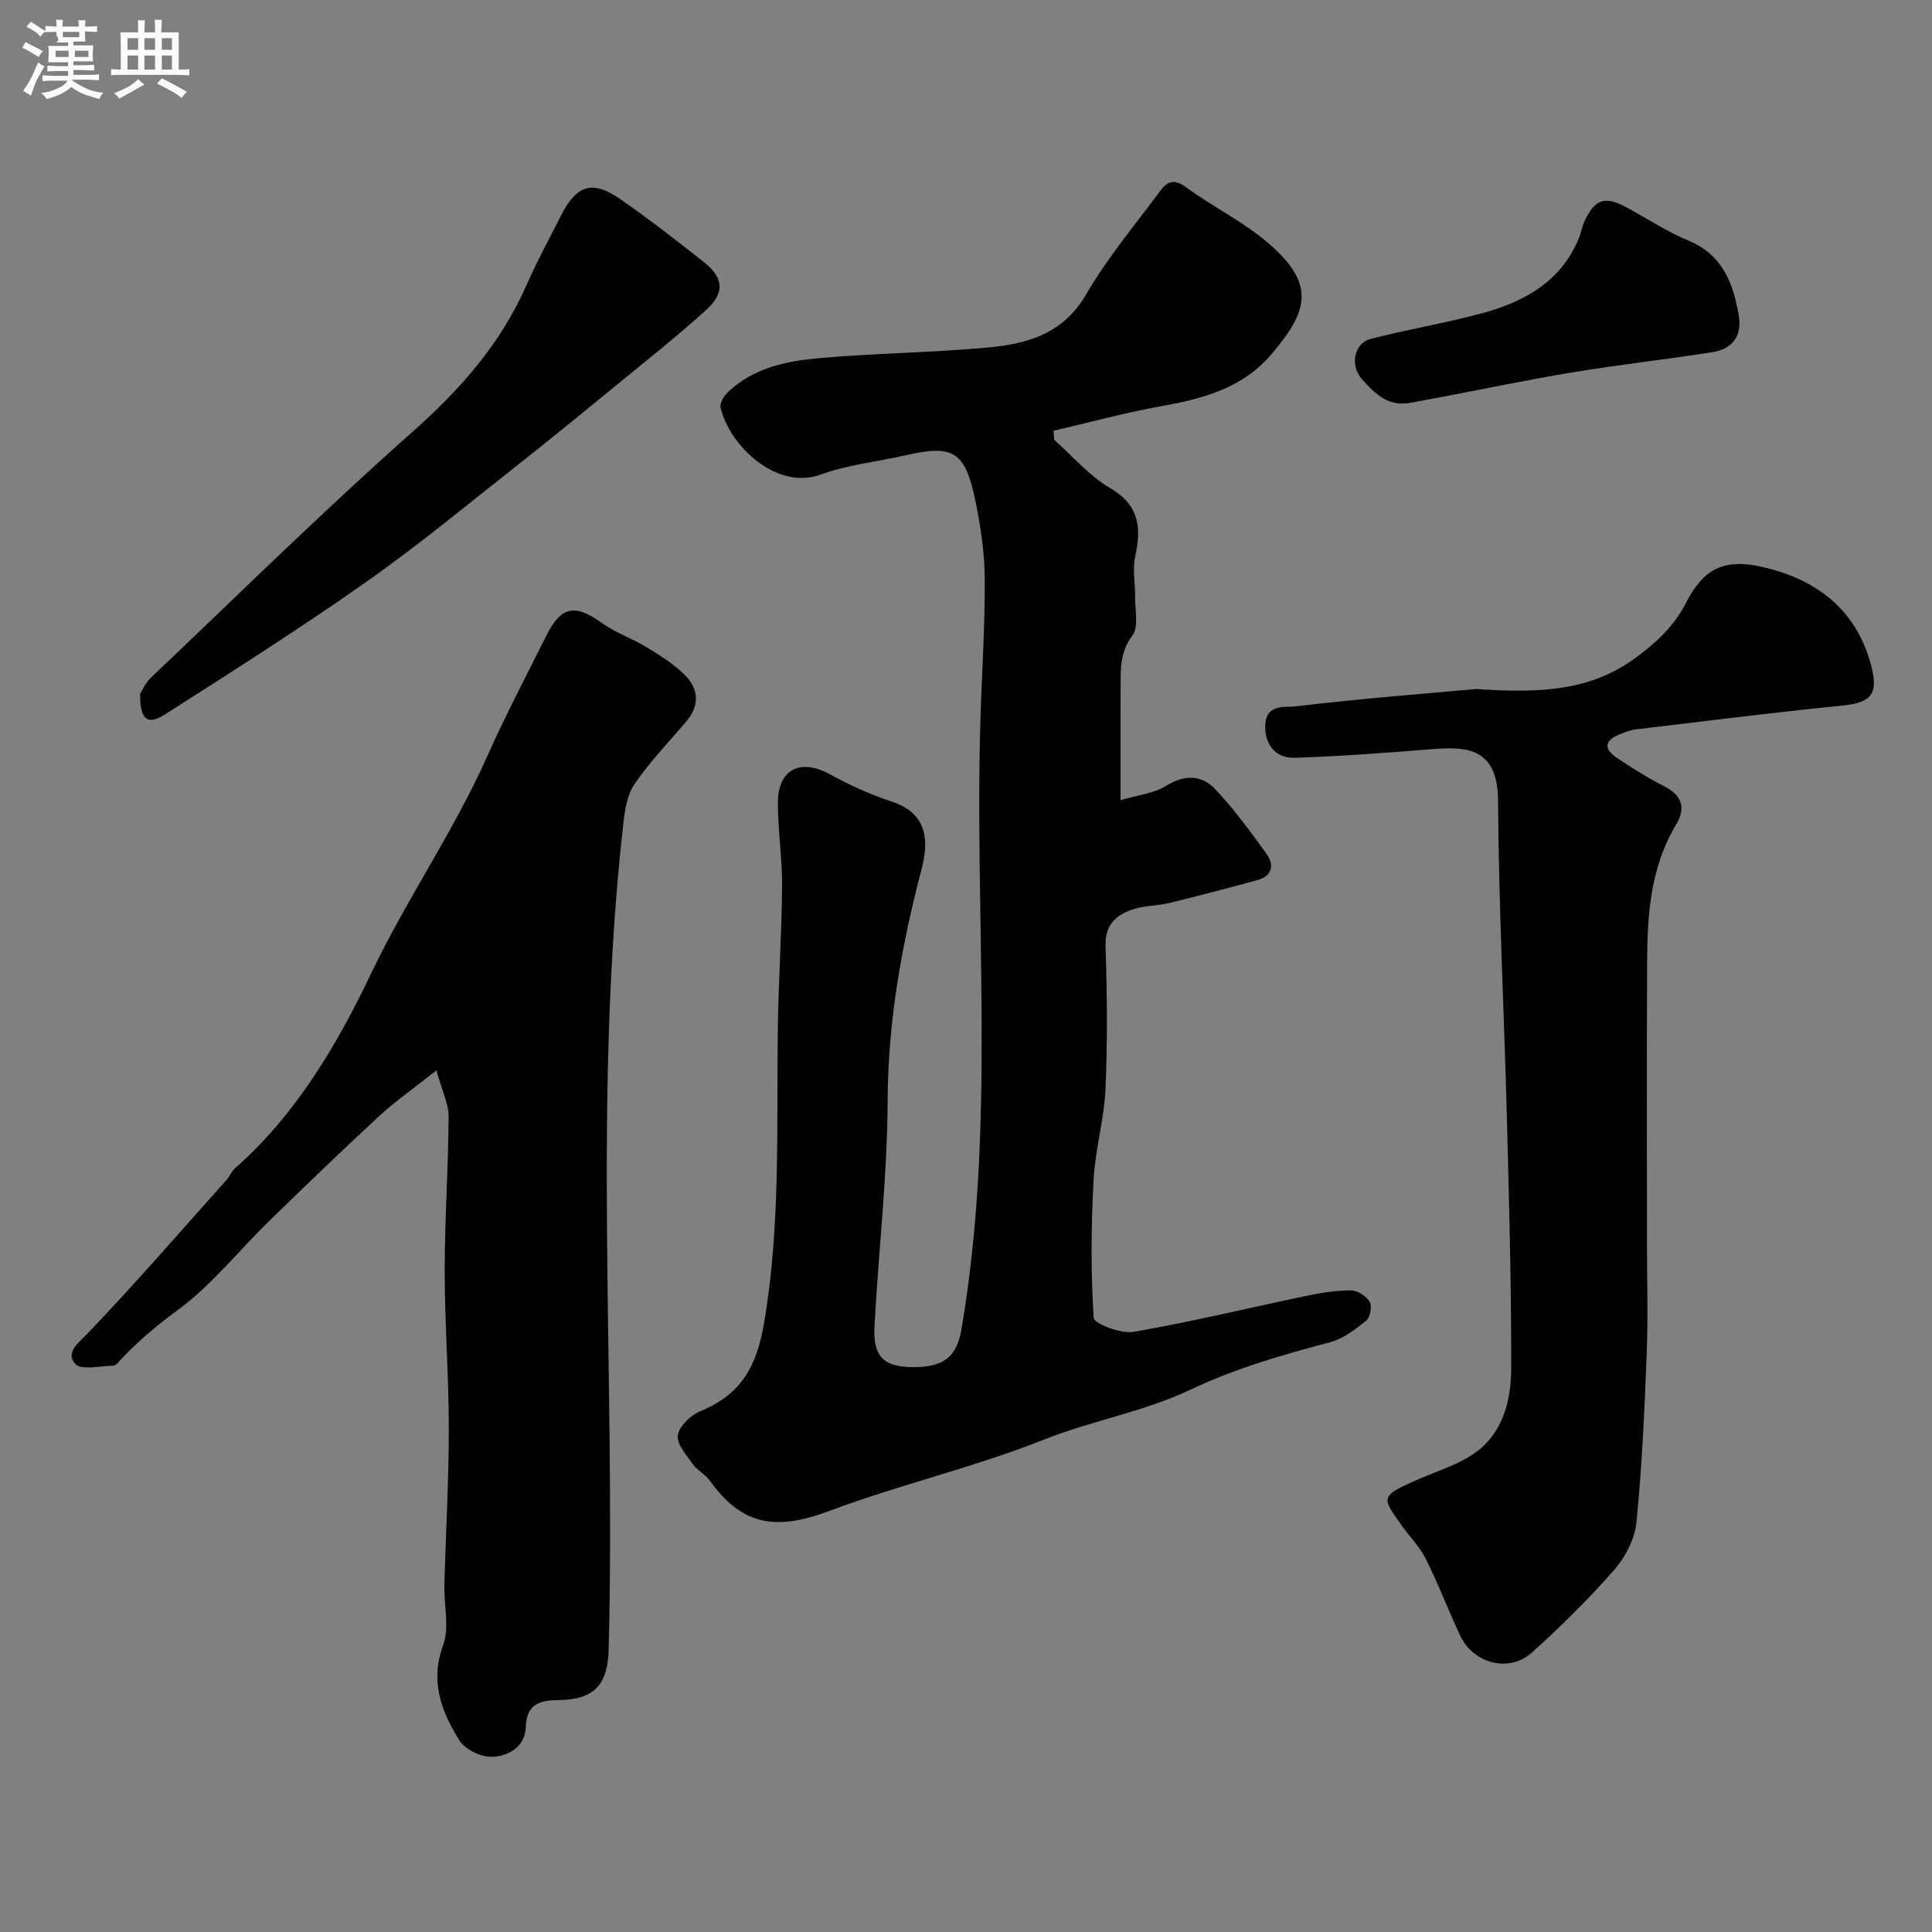 <svg enable-background="new 0 0 400 400" viewBox="0 0 400 400" xmlns="http://www.w3.org/2000/svg"><rect x="0" y="0" width="400" height="400" fill="#808080" stroke="none"/><path d="m6.8 9.5c.6.3 1.3.7 2.1 1.1-.4.4-.7.8-.9 1.2-.7-.4-1.3-.8-1.8-1.1s-1.1-.6-1.6-.8c.2-.4.5-.8.7-1.2.4.2.8.5 1.5.8zm.9 6.9c-.3.6-.5 1.1-.7 1.7s-.4 1.1-.6 1.7c-.6-.4-1.1-.7-1.6-1 .7-1 1.2-1.8 1.5-2.4.3-.5.6-1.1.8-1.7.3-.6.5-1.2.8-1.8.3.3.8.6 1.3.8-.7 1.3-1.2 2.2-1.5 2.7zm.1-11c.4.3 1 .7 1.7 1.1-.5.2-.8.6-1.1 1.1-.5-.6-1-1-1.4-1.2s-.9-.6-1.5-.8c.2-.4.5-.7.9-1.1.5.3.9.6 1.4.9zm10.5 13.1c1 .4 2 .6 3.1.7-.4.4-.7.8-.8 1.3-.9-.2-1.9-.6-3-.9-1-.4-2-.9-2.8-1.6-.5.4-1.1.9-1.9 1.3s-1.9.9-3.3 1.2c-.1-.3-.5-.8-1.1-1.3 1 0 2.1-.3 3.2-.8 1.2-.5 1.9-1 2.3-1.7h-3.2c-.4 0-1 0-2 .1v-1.2c1 0 1.7.1 2 .1h3.3v-1h-2.3c-.2 0-.9 0-2 .1v-1.2c1.2 0 1.9.1 2 .1h2.3v-.8h-4.1c0-.7.1-1.2.1-1.6 0-.5 0-1.1-.1-1.8h4.1v-.7h-2.5c1-.6.1-1.1.1-1.6v-.6h-.5c-.4 0-1 0-1.8.1v-1.3c1.2 0 1.9.1 2.1.1h.2c0-.3 0-.8-.1-1.4h1.4c0 .6-.1 1-.1 1.4h3.4c0-.4 0-.8-.1-1.3h1.5c0 .4-.1.9-.1 1.3.7 0 1.5 0 2.5-.1v1.2c-1 0-1.8-.1-2.5-.1v.6c0 .3 0 .8.1 1.5h-2.5v.8h4.1c0 .7-.1 1.3-.1 1.8s0 1 .1 1.5h-4.1v.8h1.4c.8 0 1.8 0 2.9-.1v1.2c-1 0-1.9-.1-2.8-.1h-1.5v1h3.2c.3 0 1 0 2.1-.1v1.2c-1.1 0-1.8-.1-2.1-.1h-3.4l-.1.1c1.4 1 2.4 1.5 3.4 1.9zm-4.1-6.7v-1.3h-2.7v1.3zm2.2-4.1v-1.1h-3.4v1.1zm1.9 4.1v-1.3h-2.8v1.3z" fill="#fcfafa"/><path d="m37 6.7v2.3 5.4c1 0 1.8 0 2.2-.1v1.3c-.6 0-1.5-.1-2.5-.1h-11.9c-.7 0-1.3 0-1.8.1v-1.3c.5 0 1.1.1 2 .1v-5.2c0-1 0-1.8-.1-2.5h3.7c0-1.3 0-2.1-.1-2.5h1.5c0 .4-.1 1.3-.1 2.5h2.2c0-1.2 0-2.1-.1-2.6h1.5c0 .4-.1 1.3-.1 2.6zm-12.3 13.7c-.3-.4-.7-.8-1.1-1.1 1.1-.4 2.1-.9 2.9-1.3.8-.5 1.5-1 2.1-1.6.4.4.9.8 1.3 1.1-2.5 1.4-4.2 2.4-5.2 2.9zm3.9-10.1v-2.4h-2.2v2.4zm0 4.1v-2.9h-2.2v2.9zm3.5-4.1v-2.4h-2.2v2.4zm0 4.1v-2.9h-2.2v2.9zm.4 2.9 1-1.1c.6.3 1.4.7 2.5 1.3s2 1.1 2.7 1.5c-.4.4-.8.8-1.1 1.3-.8-.8-2.5-1.7-5.1-3zm3.1-7v-2.4h-2.1v2.4zm0 4.1v-2.9h-2.1v2.9z" fill="#fcfafa"/><g fill="#010100"><path d="m218.27 91.07c3.83 3.39 7.25 7.46 11.58 9.99 6.09 3.56 6.47 8.19 5.18 14.16-.59 2.71.03 5.68-.01 8.52-.04 2.66.76 6.06-.57 7.83-2.72 3.64-2.42 7.4-2.44 11.32-.03 7.15-.01 14.3-.01 22.77 3.55-1.05 6.85-1.37 9.37-2.93 3.86-2.39 7.4-2.35 10.24.67 3.9 4.14 7.3 8.79 10.64 13.42 1.6 2.23 1.17 4.55-1.87 5.38-6.1 1.68-12.22 3.27-18.36 4.77-2.37.58-4.93.5-7.24 1.23-3.64 1.15-6.05 3.17-5.89 7.77.33 9.82.42 19.68-.01 29.49-.28 6.32-2.14 12.56-2.47 18.88-.5 9.48-.59 19.02.02 28.48.08 1.22 5.6 3.38 8.23 2.93 12.01-2.07 23.88-4.97 35.83-7.46 3.03-.63 6.14-1.14 9.22-1.13 1.35.01 3.17 1.19 3.87 2.37.53.9.1 3.22-.73 3.9-2.24 1.82-4.74 3.74-7.45 4.46-9.89 2.62-19.56 5.39-28.95 9.84-9.59 4.54-20.41 6.4-30.34 10.34-14.56 5.78-29.87 9.3-44.37 14.74-11.38 4.27-18.22 2.87-24.77-6.25-.95-1.32-2.61-2.13-3.55-3.45-1.32-1.86-3.36-4.14-3.08-5.94.29-1.89 2.63-4.16 4.61-4.97 8.64-3.54 11.76-9.48 13.27-18.44 3.4-20.09 2.55-40.24 2.81-60.4.13-9.94.81-19.87.89-29.8.05-5.76-.85-11.53-.87-17.3-.02-6.99 4.69-9.31 10.76-5.96 4.08 2.25 8.41 4.21 12.84 5.67 5.73 1.88 8.25 5.98 6.18 13.87-4.14 15.77-6.99 31.55-7.05 48-.06 15.64-1.91 31.26-2.73 46.9-.31 5.97 1.85 8.11 7.19 8.29 7.15.24 9.83-2.07 10.82-7.84 7.2-42.05 2.63-84.45 3.94-126.67.3-9.6.95-19.2.88-28.8-.04-5.36-.85-10.78-1.94-16.05-2.12-10.25-4.6-11.67-14.44-9.41-5.87 1.35-12 1.95-17.61 4-9.05 3.31-18.86-5.89-20.71-13.92-.21-.91.74-2.41 1.58-3.2 5.27-5 12.09-6.39 18.89-7 11.67-1.03 23.42-1.12 35.08-2.21 8.06-.76 15.45-2.88 20.15-10.99 4.4-7.59 10.14-14.4 15.39-21.49 1.35-1.82 2.8-2.51 5.22-.73 5.5 4.05 11.81 7.1 16.98 11.51 10.24 8.73 8.19 14.35.79 23.08-6.05 7.13-14.27 9.25-22.96 10.81-7.46 1.34-14.79 3.35-22.18 5.07.05.6.1 1.24.15 1.88z"/><path d="m90.35 221.61c-4.91 3.89-8.54 6.41-11.76 9.38-7.72 7.14-15.3 14.44-22.83 21.78-6.37 6.21-12.01 13.39-19.11 18.57-4.28 3.12-8.11 6.4-11.67 10.18-.45.48-.99 1.21-1.51 1.22-2.72.06-6.69 1.02-7.9-.37-2.1-2.41.71-4.35 2.8-6.54 9.8-10.26 19.1-21 28.56-31.58.65-.72 1-1.73 1.72-2.36 12.64-11.1 21.22-25.74 28.11-40.2 7.39-15.49 17.18-29.54 24.14-45.16 3.76-8.45 8.1-16.66 12.23-24.95 3.04-6.11 5.94-6.58 11.43-2.63 2.86 2.06 6.34 3.24 9.37 5.09 2.77 1.69 5.6 3.45 7.87 5.72 2.89 2.89 3.09 6.33.26 9.65-3.62 4.25-7.52 8.31-10.67 12.89-1.54 2.24-2.03 5.42-2.34 8.24-6.42 56.86-1.55 113.93-3.03 170.89-.19 7.37-2.94 10.43-10.27 10.55-3.81.06-6.73.62-6.89 5.58-.13 4.09-3.61 6.1-7.07 6.17-2.26.05-5.51-1.52-6.68-3.4-3.71-5.95-6.13-12.17-3.37-19.71 1.35-3.69.16-8.29.27-12.47.28-10.77.91-21.54.91-32.31 0-10.94-.85-21.87-.85-32.81 0-10.6.76-21.2.81-31.81.02-2.69-1.37-5.4-2.53-9.61z"/><path d="m305.67 142.65c13.53.95 23.8.28 32.95-6.44 4.29-3.15 7.97-6.57 10.39-11.29 4.08-7.96 8.75-9.74 18.54-6.84 10.02 2.97 17.07 9.19 19.85 19.71 1.54 5.83.09 7.68-5.86 8.28-14.33 1.44-28.62 3.24-42.92 4.95-1.11.13-2.2.6-3.26 1.01-3.22 1.25-3.36 3.04-.58 4.89 3.12 2.07 6.3 4.11 9.64 5.79 3.76 1.89 4.73 4.46 2.61 7.99-5.29 8.79-5.97 18.55-6.01 28.4-.09 19.49-.03 38.98-.03 58.47 0 7.52.24 15.05-.05 22.56-.46 11.7-.97 23.41-2.13 35.05-.34 3.43-2.29 7.2-4.6 9.84-5.3 6.05-11.07 11.74-17.05 17.13-4.67 4.21-12.05 2.33-14.8-3.43-2.52-5.29-4.55-10.82-7.2-16.04-1.38-2.72-3.71-4.94-5.43-7.51-1.06-1.57-2.84-3.75-2.4-4.97.53-1.47 2.99-2.39 4.76-3.23 4.49-2.14 9.54-3.45 13.48-6.31 5.68-4.11 7.31-10.92 7.31-17.51.02-17.43-.45-34.85-.91-52.28-.57-21.69-1.69-43.38-1.81-65.08-.06-10.91-6.4-11.26-13.46-10.7-9.52.76-19.06 1.49-28.6 1.8-4.15.14-6.25-2.89-6.15-6.68.12-4.58 4.21-3.72 6.23-3.96 13.4-1.6 26.86-2.64 37.49-3.6z"/><path d="m29 143.69c.33-.52 1.02-2.2 2.21-3.34 18-17.11 35.7-34.55 54.28-51.02 9.92-8.79 18.24-18.28 23.57-30.42 2.1-4.79 4.63-9.39 6.97-14.06 3.31-6.59 6.56-7.68 12.42-3.6 5.9 4.1 11.59 8.5 17.23 12.97 4.17 3.3 4.45 6.4.49 9.98-5.95 5.39-12.27 10.39-18.49 15.49-6.76 5.54-13.52 11.08-20.39 16.49-10.4 8.19-20.61 16.66-31.42 24.27-13.57 9.55-27.62 18.46-41.62 27.4-3.72 2.38-5.24 1.27-5.25-4.16z"/><path d="m292.24 83.35c-4.71.99-7.52-1.76-10.26-4.84-2.5-2.82-1.72-7.44 1.86-8.36 7.51-1.93 15.2-3.21 22.69-5.21 8.81-2.35 16.53-6.44 20.31-15.51.5-1.19.7-2.52 1.24-3.68 2.17-4.61 4.23-5.23 8.78-2.76 4.23 2.3 8.3 5 12.72 6.83 7.04 2.92 9.24 8.75 10.4 15.42.77 4.43-1.37 7.05-5.59 7.7-9.5 1.48-19.07 2.55-28.55 4.11-9.15 1.5-18.24 3.41-27.36 5.14-2.08.4-4.16.77-6.24 1.16z"/></g></svg>